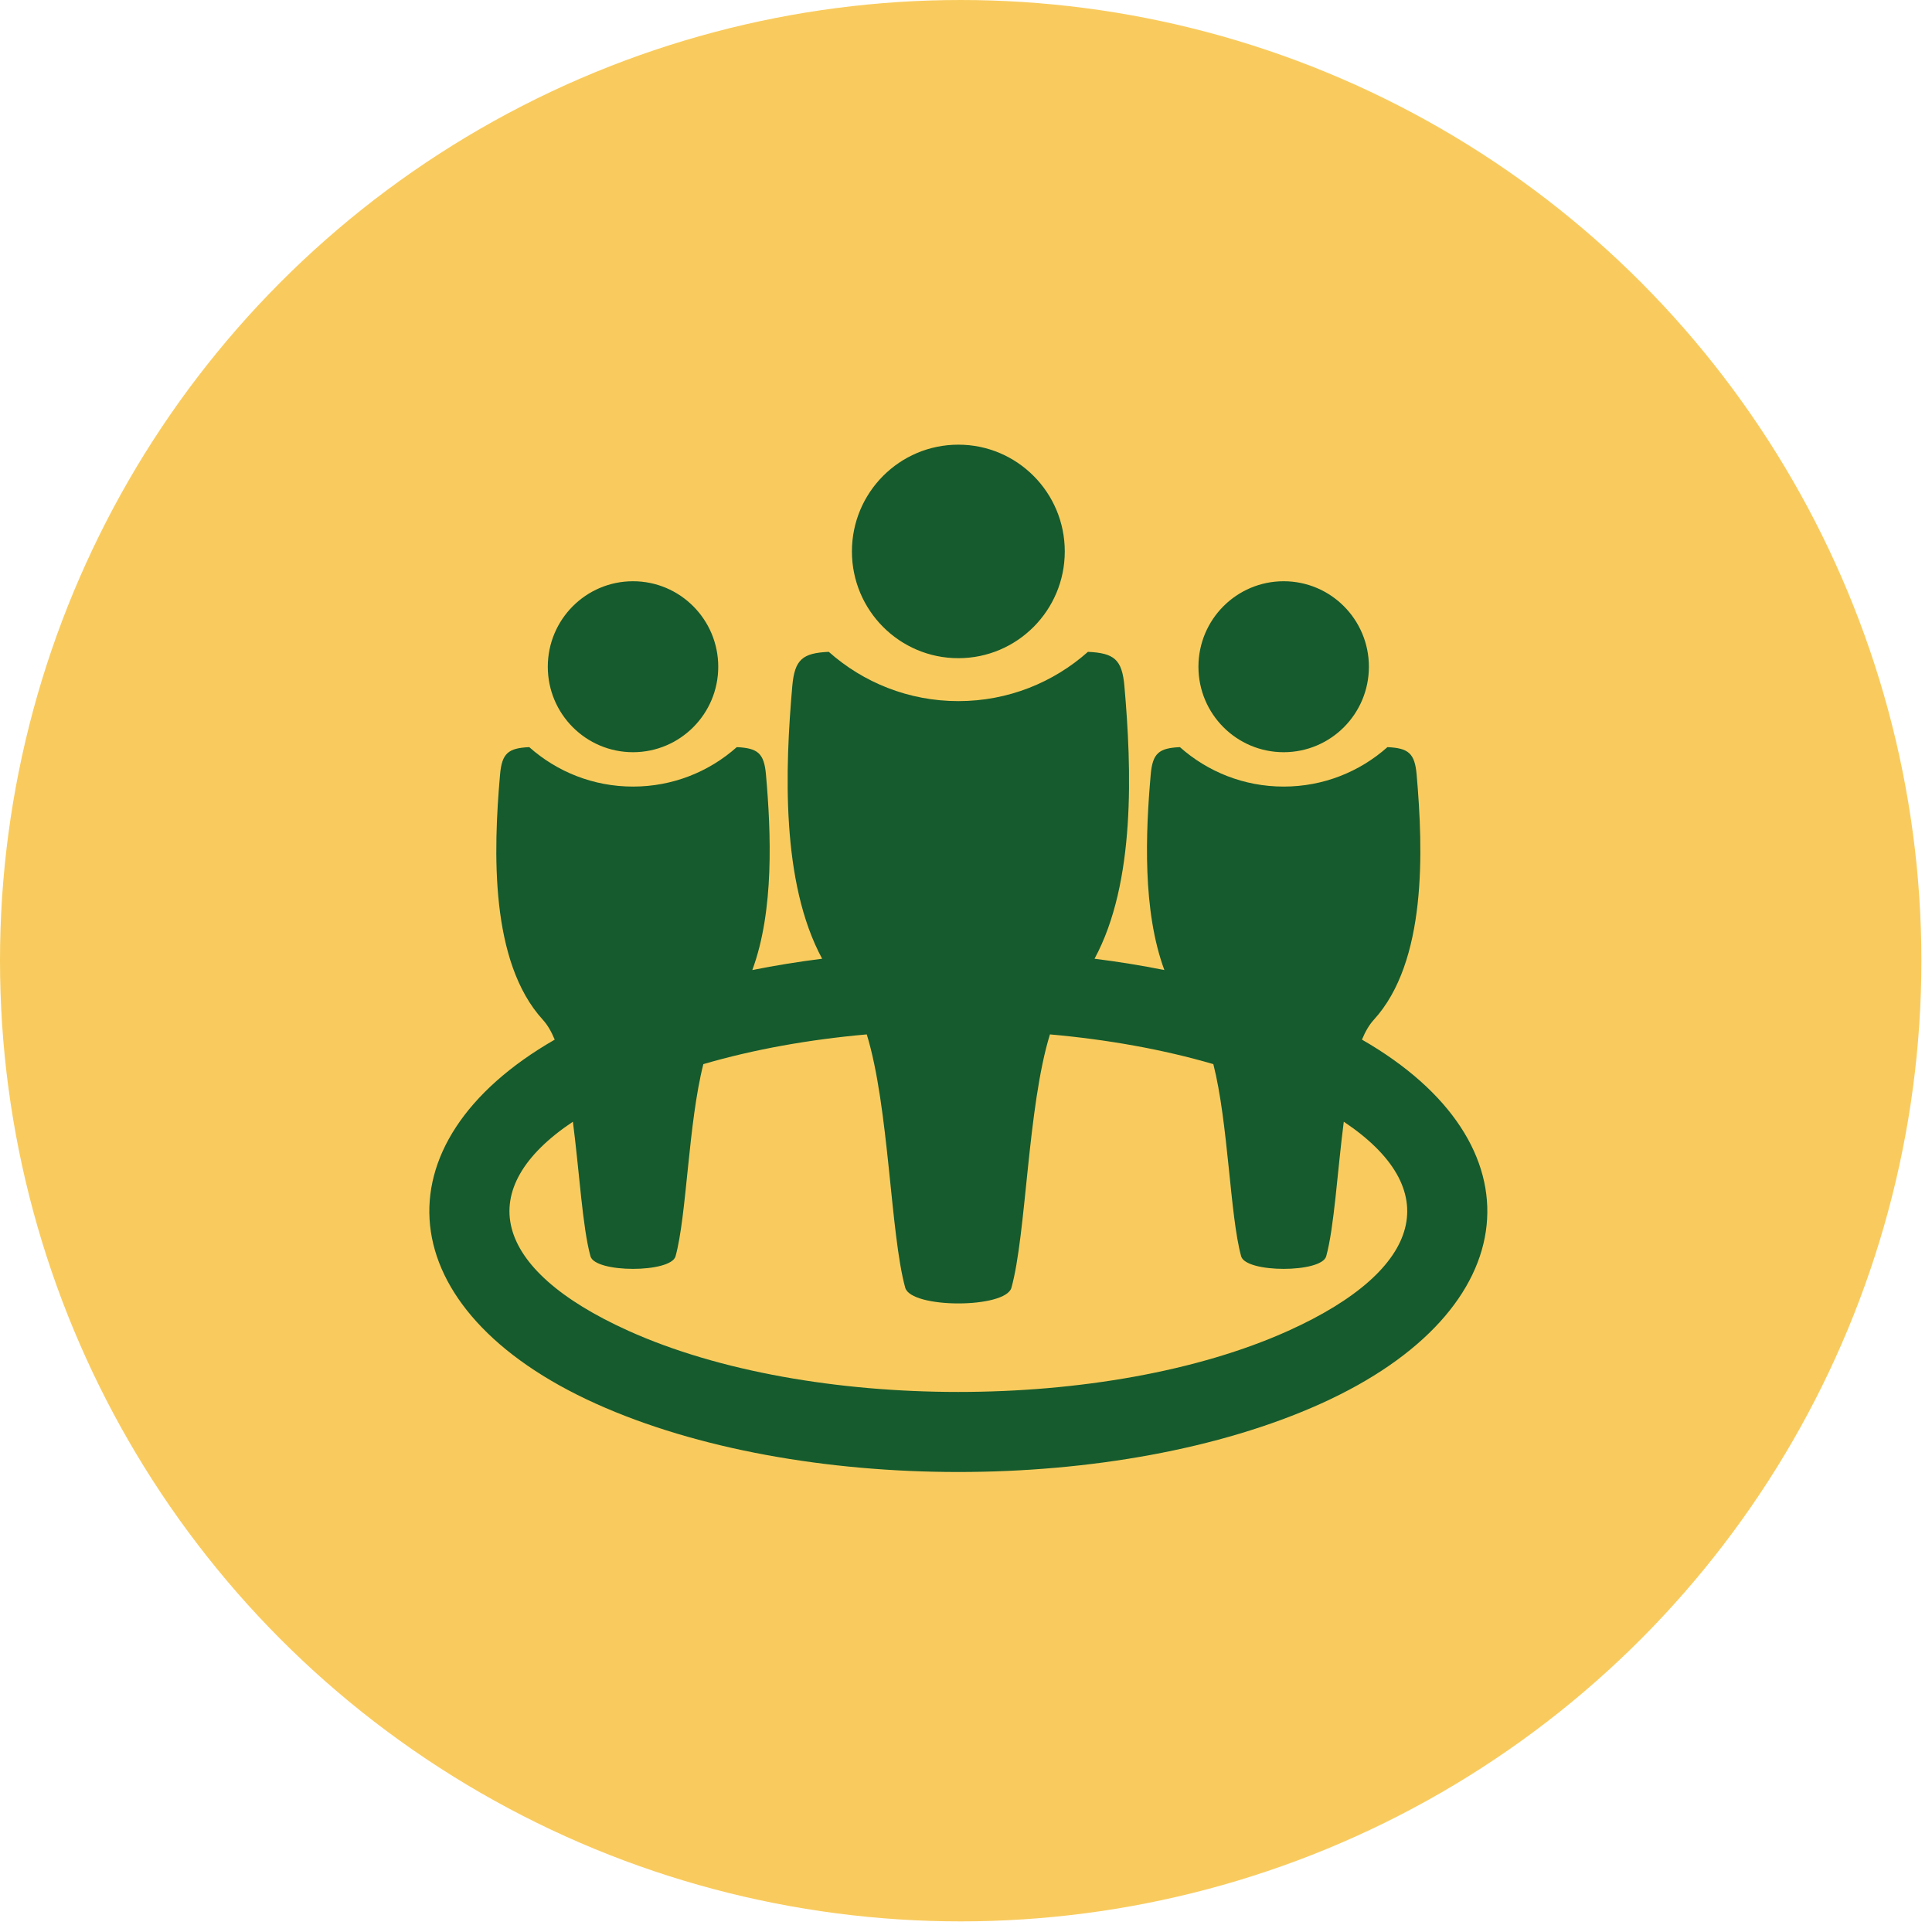 <svg width="126" height="126" viewBox="0 0 126 126" fill="none" xmlns="http://www.w3.org/2000/svg">
<circle cx="62.654" cy="62.654" r="62.654" fill="#F9CB5E"/>
<path fill-rule="evenodd" clip-rule="evenodd" d="M54.05 42.511C52.344 42.591 51.823 42.999 51.67 44.757C51.201 50.106 50.925 57.545 53.618 62.526C52.072 62.721 50.55 62.966 49.064 63.264C50.498 59.38 50.286 54.302 49.955 50.525C49.834 49.116 49.416 48.791 48.051 48.726C46.25 50.328 43.88 51.299 41.283 51.299C38.687 51.299 36.318 50.328 34.516 48.726C33.149 48.79 32.733 49.116 32.611 50.525C32.174 55.498 31.944 62.728 35.408 66.513C35.703 66.835 35.957 67.273 36.178 67.802C24.441 74.543 25.337 85.444 38.869 91.547C52.036 97.484 72.965 97.484 86.132 91.547C99.663 85.443 100.558 74.542 88.823 67.802C89.043 67.273 89.297 66.835 89.592 66.513C93.056 62.728 92.825 55.497 92.39 50.525C92.268 49.116 91.85 48.791 90.485 48.726C88.683 50.328 86.315 51.299 83.718 51.299C81.121 51.299 78.753 50.328 76.951 48.726C75.584 48.79 75.167 49.116 75.046 50.525C74.714 54.302 74.502 59.381 75.937 63.264C74.451 62.967 72.929 62.72 71.383 62.526C74.078 57.546 73.801 50.107 73.332 44.757C73.18 42.999 72.659 42.593 70.953 42.511C68.703 44.51 65.744 45.725 62.502 45.725C59.26 45.725 56.3 44.51 54.05 42.511H54.05ZM37.363 73.155C37.789 76.459 37.989 80.048 38.51 81.933C38.816 83.026 43.751 83.026 44.057 81.933C44.789 79.281 44.888 73.26 45.871 69.4C49.158 68.438 52.785 67.792 56.528 67.461C57.984 72.197 58.065 80.464 59.037 83.981C59.419 85.348 65.584 85.348 65.964 83.981C66.936 80.463 67.016 72.196 68.474 67.461C72.216 67.792 75.843 68.439 79.131 69.4C80.113 73.261 80.212 79.281 80.945 81.933C81.25 83.026 86.186 83.026 86.491 81.933C87.012 80.048 87.213 76.459 87.638 73.155C94.174 77.516 92.967 82.756 84.016 86.793C72.232 92.108 52.769 92.108 40.986 86.793C32.034 82.756 30.827 77.516 37.363 73.155H37.363ZM41.283 37.907C44.353 37.907 46.842 40.403 46.842 43.483C46.842 46.562 44.353 49.057 41.283 49.057C38.214 49.057 35.726 46.562 35.726 43.483C35.726 40.403 38.215 37.907 41.283 37.907ZM83.718 37.907C86.788 37.907 89.276 40.403 89.276 43.483C89.276 46.562 86.788 49.057 83.718 49.057C80.648 49.057 78.159 46.562 78.159 43.483C78.159 40.403 80.648 37.907 83.718 37.907ZM62.501 29C66.335 29 69.442 32.117 69.442 35.963C69.442 39.808 66.335 42.925 62.501 42.925C58.667 42.925 55.56 39.808 55.56 35.963C55.56 32.117 58.667 29 62.501 29Z" fill="#155B2E"/>
</svg>
